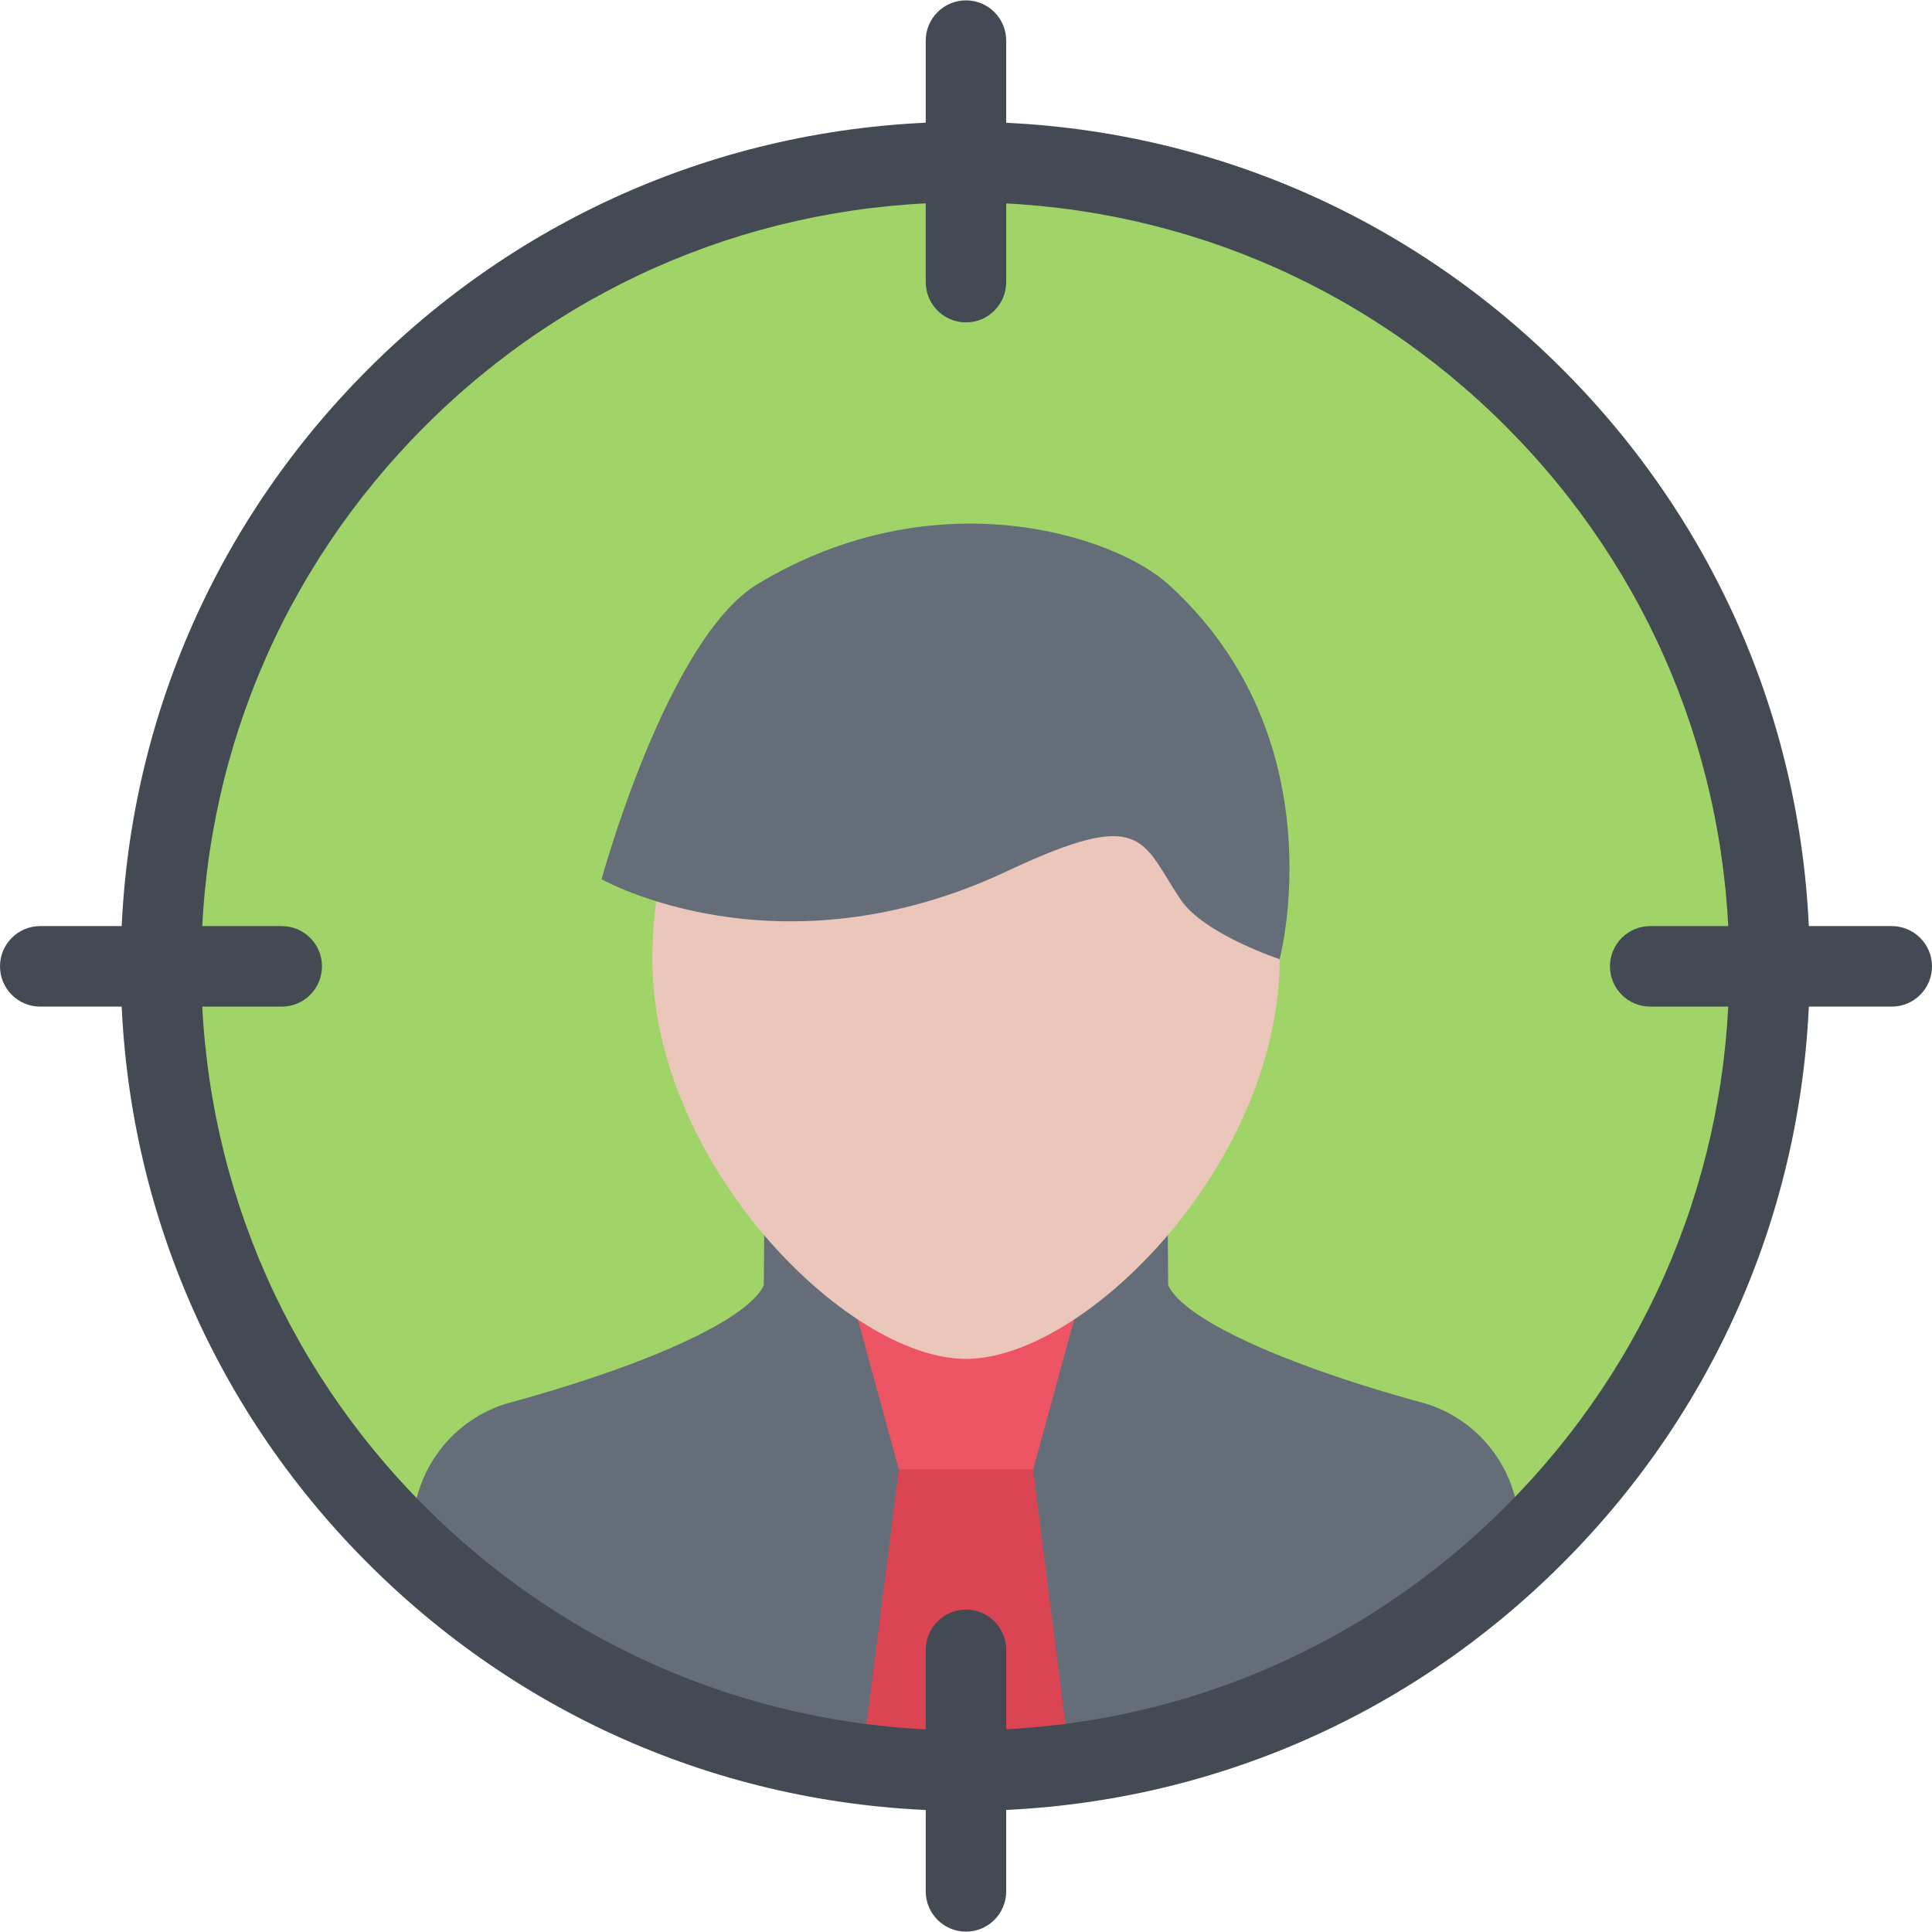 <?xml version="1.0" encoding="iso-8859-1"?>
<!-- Uploaded to: SVG Repo, www.svgrepo.com, Generator: SVG Repo Mixer Tools -->
<svg height="800px" width="800px" version="1.1" id="Layer_1" xmlns="http://www.w3.org/2000/svg" xmlns:xlink="http://www.w3.org/1999/xlink" 
	 viewBox="0 0 511.599 511.599" xml:space="preserve">
<path style="fill:#A0D468;" d="M468.585,255.893c0,117.627-95.362,212.975-212.974,212.975
	c-117.627,0-212.974-95.348-212.974-212.975S137.985,42.918,255.611,42.918C373.223,42.918,468.585,138.266,468.585,255.893z"/>
<path style="fill:#656D78;" d="M378.281,371.927l-0.952-0.297c-15.957-4.324-27.666-8.446-34.707-11.163
	c-24.965-9.602-31.477-16.534-33.131-19.797c-0.062-0.125-0.109-0.25-0.156-0.374l-0.234-30.523l-106.635,1.218l-0.203,29.306
	c-0.047,0.124-0.094,0.249-0.156,0.374c-1.671,3.263-8.165,10.195-33.13,19.812c-7.042,2.701-18.751,6.823-34.567,11.116
	l-1.093,0.328c-14.379,4.809-24.075,18.298-24.075,33.521v5.152c38.174,36.112,89.681,58.268,146.37,58.268
	c56.862,0,108.54-22.296,146.729-58.627v-4.793C402.341,390.225,392.677,376.737,378.281,371.927z"/>
<path style="fill:#DA4453;" d="M228.305,465.557c8.868,2.17,18.018,3.311,27.354,3.311c9.431,0,18.673-1.156,27.635-3.389
	l-9.728-76.331h-35.534L228.305,465.557z"/>
<polygon style="fill:#ED5564;" points="273.566,389.148 238.031,389.148 223.824,337.251 287.775,337.251 "/>
<path style="fill:#EAC6BB;" d="M338.843,253.988c0,53.973-51.443,105.854-83.044,105.854c-31.616,0-83.06-51.882-83.06-105.854
	c0-53.958,37.189-89.556,83.06-89.556S338.843,200.031,338.843,253.988z"/>
<path style="fill:#656D78;" d="M309.304,154.66c-14.129-12.787-61.468-28.493-108.696,0c-23.903,14.426-41.312,78.157-41.312,78.157
	s46.651,26.448,107.369-2.123c36.331-17.111,35.52-8.149,45.902,7.416c6.15,9.243,26.275,15.879,26.275,15.879
	S354.503,195.581,309.304,154.66z"/>
<g>
	<path style="fill:#434A54;" d="M74.612,266.556H10.647C4.761,266.556,0,261.779,0,255.893s4.762-10.663,10.647-10.663h63.966
		c5.886,0,10.648,4.777,10.648,10.663C85.261,261.779,80.498,266.556,74.612,266.556z"/>
	<path style="fill:#434A54;" d="M500.936,266.556h-63.95c-5.887,0-10.664-4.777-10.664-10.663s4.777-10.663,10.664-10.663h63.95
		c5.886,0,10.663,4.777,10.663,10.663C511.599,261.779,506.821,266.556,500.936,266.556z"/>
	<path style="fill:#434A54;" d="M255.799,85.369c-5.886,0-10.663-4.777-10.663-10.663v-63.95c0-5.886,4.777-10.663,10.663-10.663
		s10.647,4.777,10.647,10.663v63.95C266.446,80.592,261.685,85.369,255.799,85.369z"/>
	<path style="fill:#434A54;" d="M255.799,511.505c-5.886,0-10.663-4.777-10.663-10.663v-63.95c0-5.886,4.777-10.663,10.663-10.663
		s10.647,4.777,10.647,10.663v63.95C266.446,506.728,261.685,511.505,255.799,511.505z"/>
	<path style="fill:#434A54;" d="M413.737,97.768c-42.232-42.249-98.392-65.512-158.126-65.512S139.718,55.519,97.47,97.768
		c-42.233,42.232-65.496,98.391-65.496,158.126S55.237,371.786,97.47,414.02c42.248,42.249,98.407,65.512,158.142,65.512
		s115.894-23.263,158.126-65.512c42.232-42.232,65.496-98.392,65.496-158.126S455.97,139.999,413.737,97.768z M398.671,398.953
		c-38.22,38.221-89.023,59.251-143.06,59.251c-54.051,0-104.855-21.03-143.06-59.251c-38.221-38.22-59.267-89.023-59.267-143.06
		s21.046-104.855,59.267-143.061c38.204-38.22,89.009-59.25,143.06-59.25c54.036,0,104.84,21.03,143.06,59.25
		c38.205,38.221,59.251,89.024,59.251,143.061S436.876,360.733,398.671,398.953z"/>
</g>
</svg>